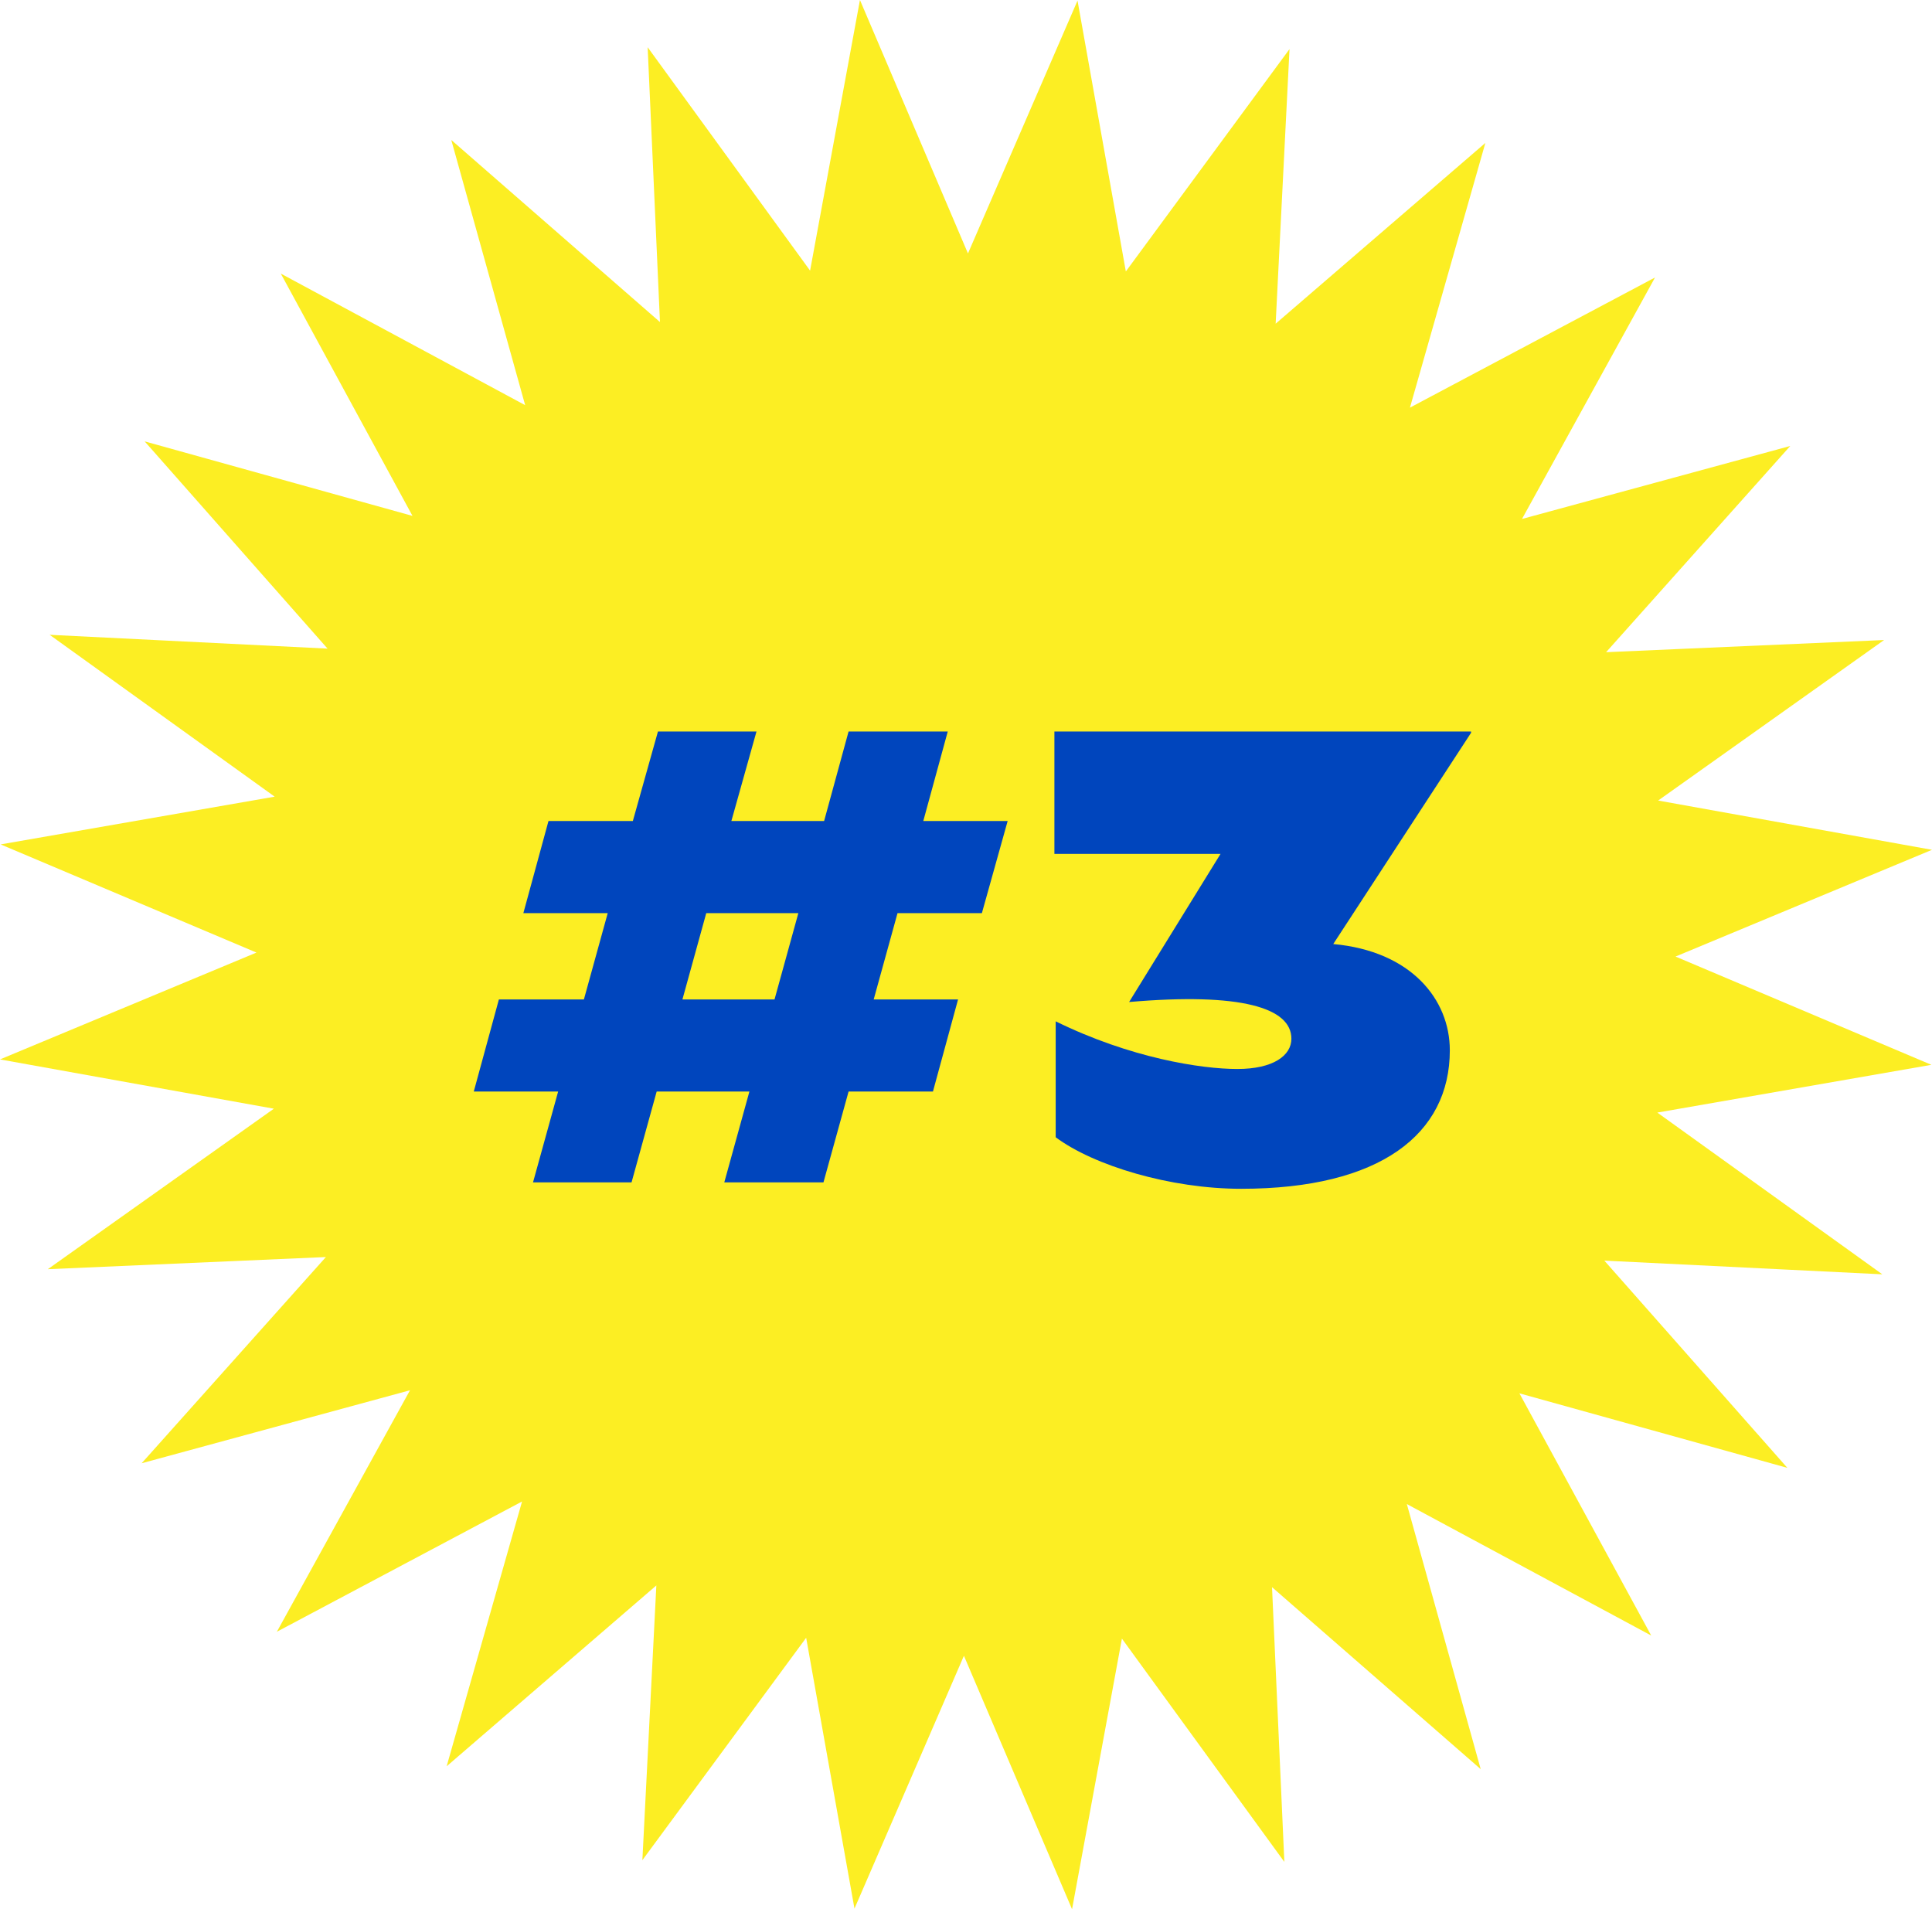 <?xml version="1.0" encoding="UTF-8"?> <svg xmlns="http://www.w3.org/2000/svg" width="120" height="119" viewBox="0 0 120 119" fill="none"><path d="M66.927 0.038L69.928 16.858L80.094 3.048L79.233 20.103L92.259 8.877L87.574 25.316L102.797 17.233L94.534 32.23L111.196 27.697L99.758 40.504L117.025 39.748L102.99 49.717L120 52.777L104.07 59.406L119.961 66.13L102.939 69.096L116.915 79.141L99.649 78.29L111.016 91.16L94.373 86.532L102.56 101.574L87.381 93.408L91.97 109.873L79.008 98.57L79.773 115.632L69.684 101.764L66.587 118.571L59.871 102.831L53.073 118.533L50.072 101.713L39.899 115.524L40.767 98.462L27.741 109.695L32.426 93.249L17.196 101.339L25.466 86.341L8.797 90.875L20.242 78.068L2.969 78.823L17.01 68.855L0 65.794L15.93 59.159L0.039 52.441L17.061 49.476L3.084 39.424L20.345 40.282L8.984 27.411L25.621 32.04L17.44 16.991L32.619 25.163L28.03 8.693L40.992 20.001L40.227 2.933L50.316 16.807L53.413 0L60.122 15.741L66.927 0.038Z" fill="#FCEE23"></path><path d="M62.587 50.989L60.987 56.709H55.747L54.267 62.069H59.507L57.947 67.789H52.707L51.147 73.429H44.987L46.547 67.789H40.787L39.227 73.429H33.107L34.667 67.789H29.427L30.987 62.069H36.267L37.747 56.709H32.507L34.067 50.989H39.307L40.867 45.429H46.987L45.427 50.989H51.187L52.707 45.429H58.867L57.347 50.989H62.587ZM42.387 62.069H48.107L49.587 56.709H43.867L42.387 62.069ZM65.491 45.429H91.371V45.509L82.811 58.629C87.651 59.069 90.051 62.069 90.051 65.229C90.051 70.429 85.731 73.829 77.091 73.829C72.691 73.829 67.931 72.389 65.571 70.629V63.429C70.211 65.709 74.611 66.389 76.851 66.389C79.091 66.389 80.211 65.549 80.211 64.509C80.211 62.589 77.091 61.629 70.131 62.229L75.811 53.029H65.491V45.429Z" fill="#0045BD"></path></svg> 